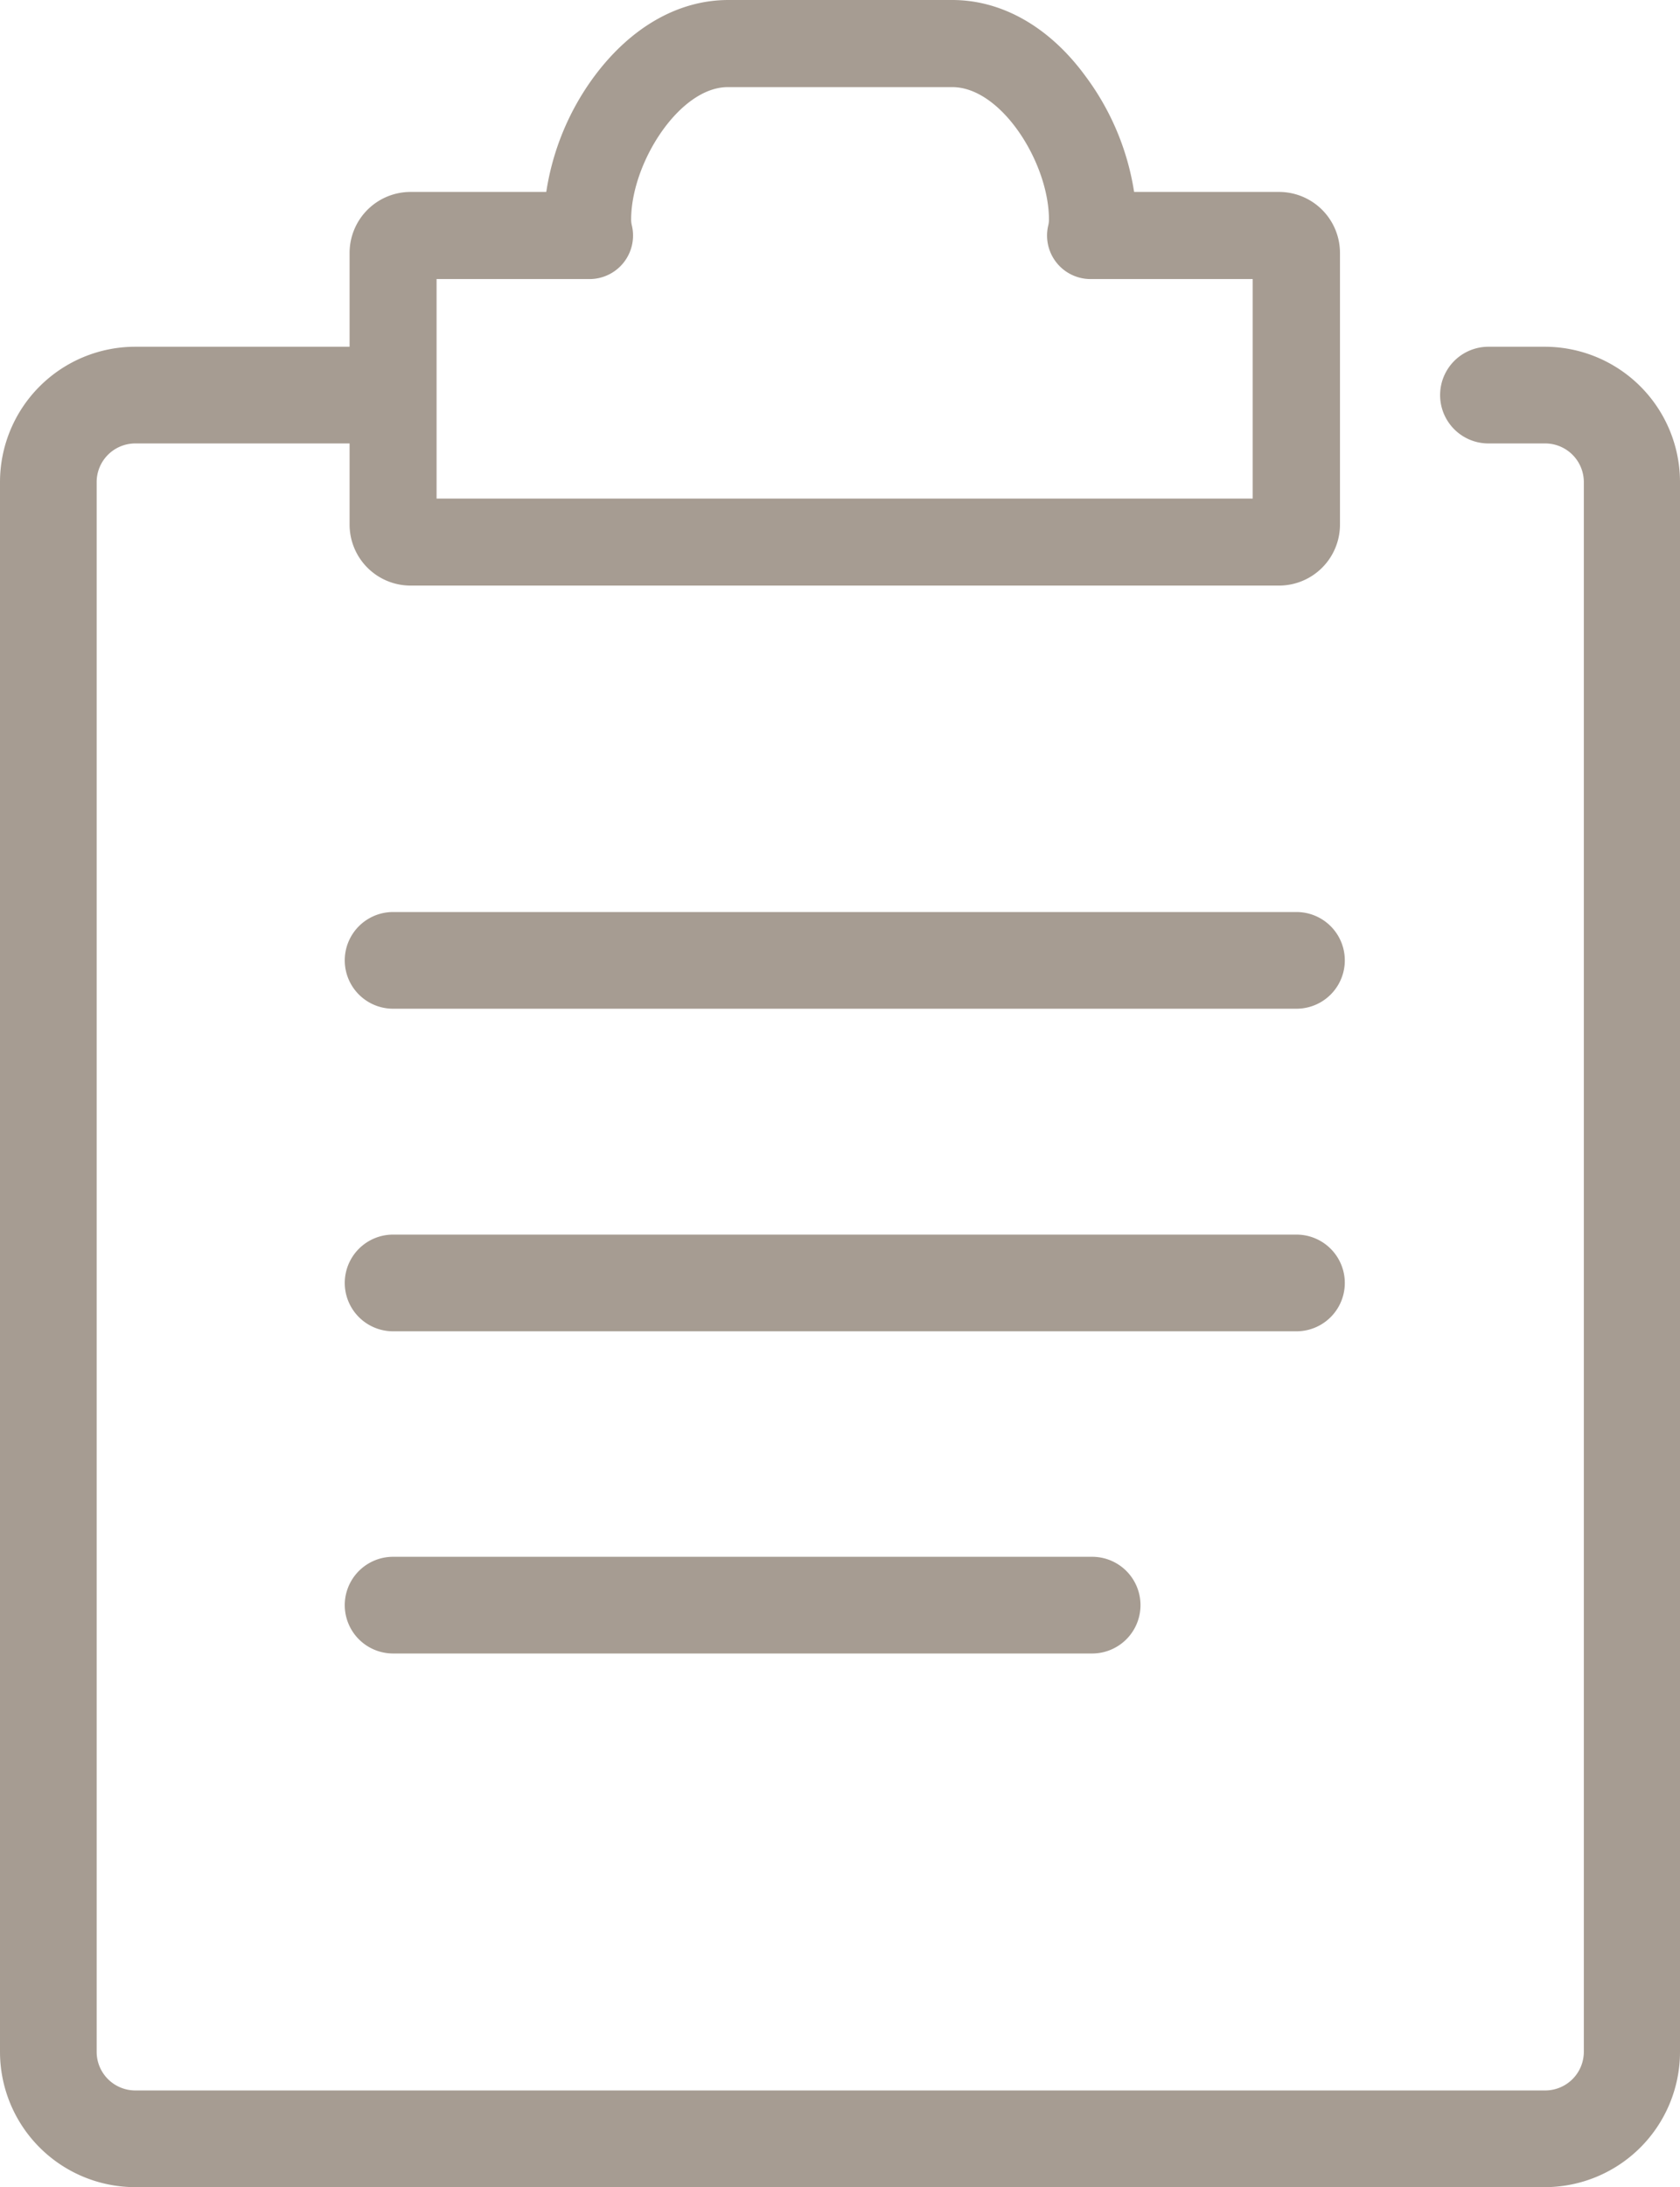 <svg xmlns="http://www.w3.org/2000/svg" viewBox="0 0 173.82 226.19"><g id="Layer_2" data-name="Layer 2"><g id="Layer_2-2" data-name="Layer 2"><path d="M159.82,35.86H154a5,5,0,0,0,0,10h5.87a4,4,0,0,1,4,4V212.19a4,4,0,0,1-4,4H14a4,4,0,0,1-4-4V49.86a4,4,0,0,1,4-4H36.17v8.4a6.31,6.31,0,0,0,6.3,6.3h89.87a6.31,6.31,0,0,0,6.3-6.3V26.15a6.31,6.31,0,0,0-6.3-6.3h-15a26.9,26.9,0,0,0-5-11.93C108.62,2.81,103.69,0,98.53,0H75.35C70.19,0,65.26,2.81,61.47,7.92a26.86,26.86,0,0,0-4.95,11.93H42.47a6.31,6.31,0,0,0-6.3,6.3v9.71H14a14,14,0,0,0-14,14V212.19a14,14,0,0,0,14,14H159.82a14,14,0,0,0,14-14V49.86A14,14,0,0,0,159.82,35.86Zm-114.65-7H61a4.5,4.5,0,0,0,4.38-5.52,2.52,2.52,0,0,1-.08-.63c0-5.86,5-13.7,10-13.7H98.53c5.07,0,10,7.84,10,13.7a2.52,2.52,0,0,1-.08.63,4.5,4.5,0,0,0,4.39,5.52h16.77V51.56H45.17Z" style="fill:#a69c92"/><path d="M134.14,104.32H40.67a5,5,0,0,1,0-10h93.47a5,5,0,0,1,0,10Z" style="fill:#a69c92"/><path d="M134.14,137.68H40.67a5,5,0,0,1,0-10h93.47a5,5,0,0,1,0,10Z" style="fill:#a69c92"/><path d="M113,171H40.67a5,5,0,1,1,0-10H113a5,5,0,0,1,0,10Z" style="fill:#a69c92"/></g></g></svg>